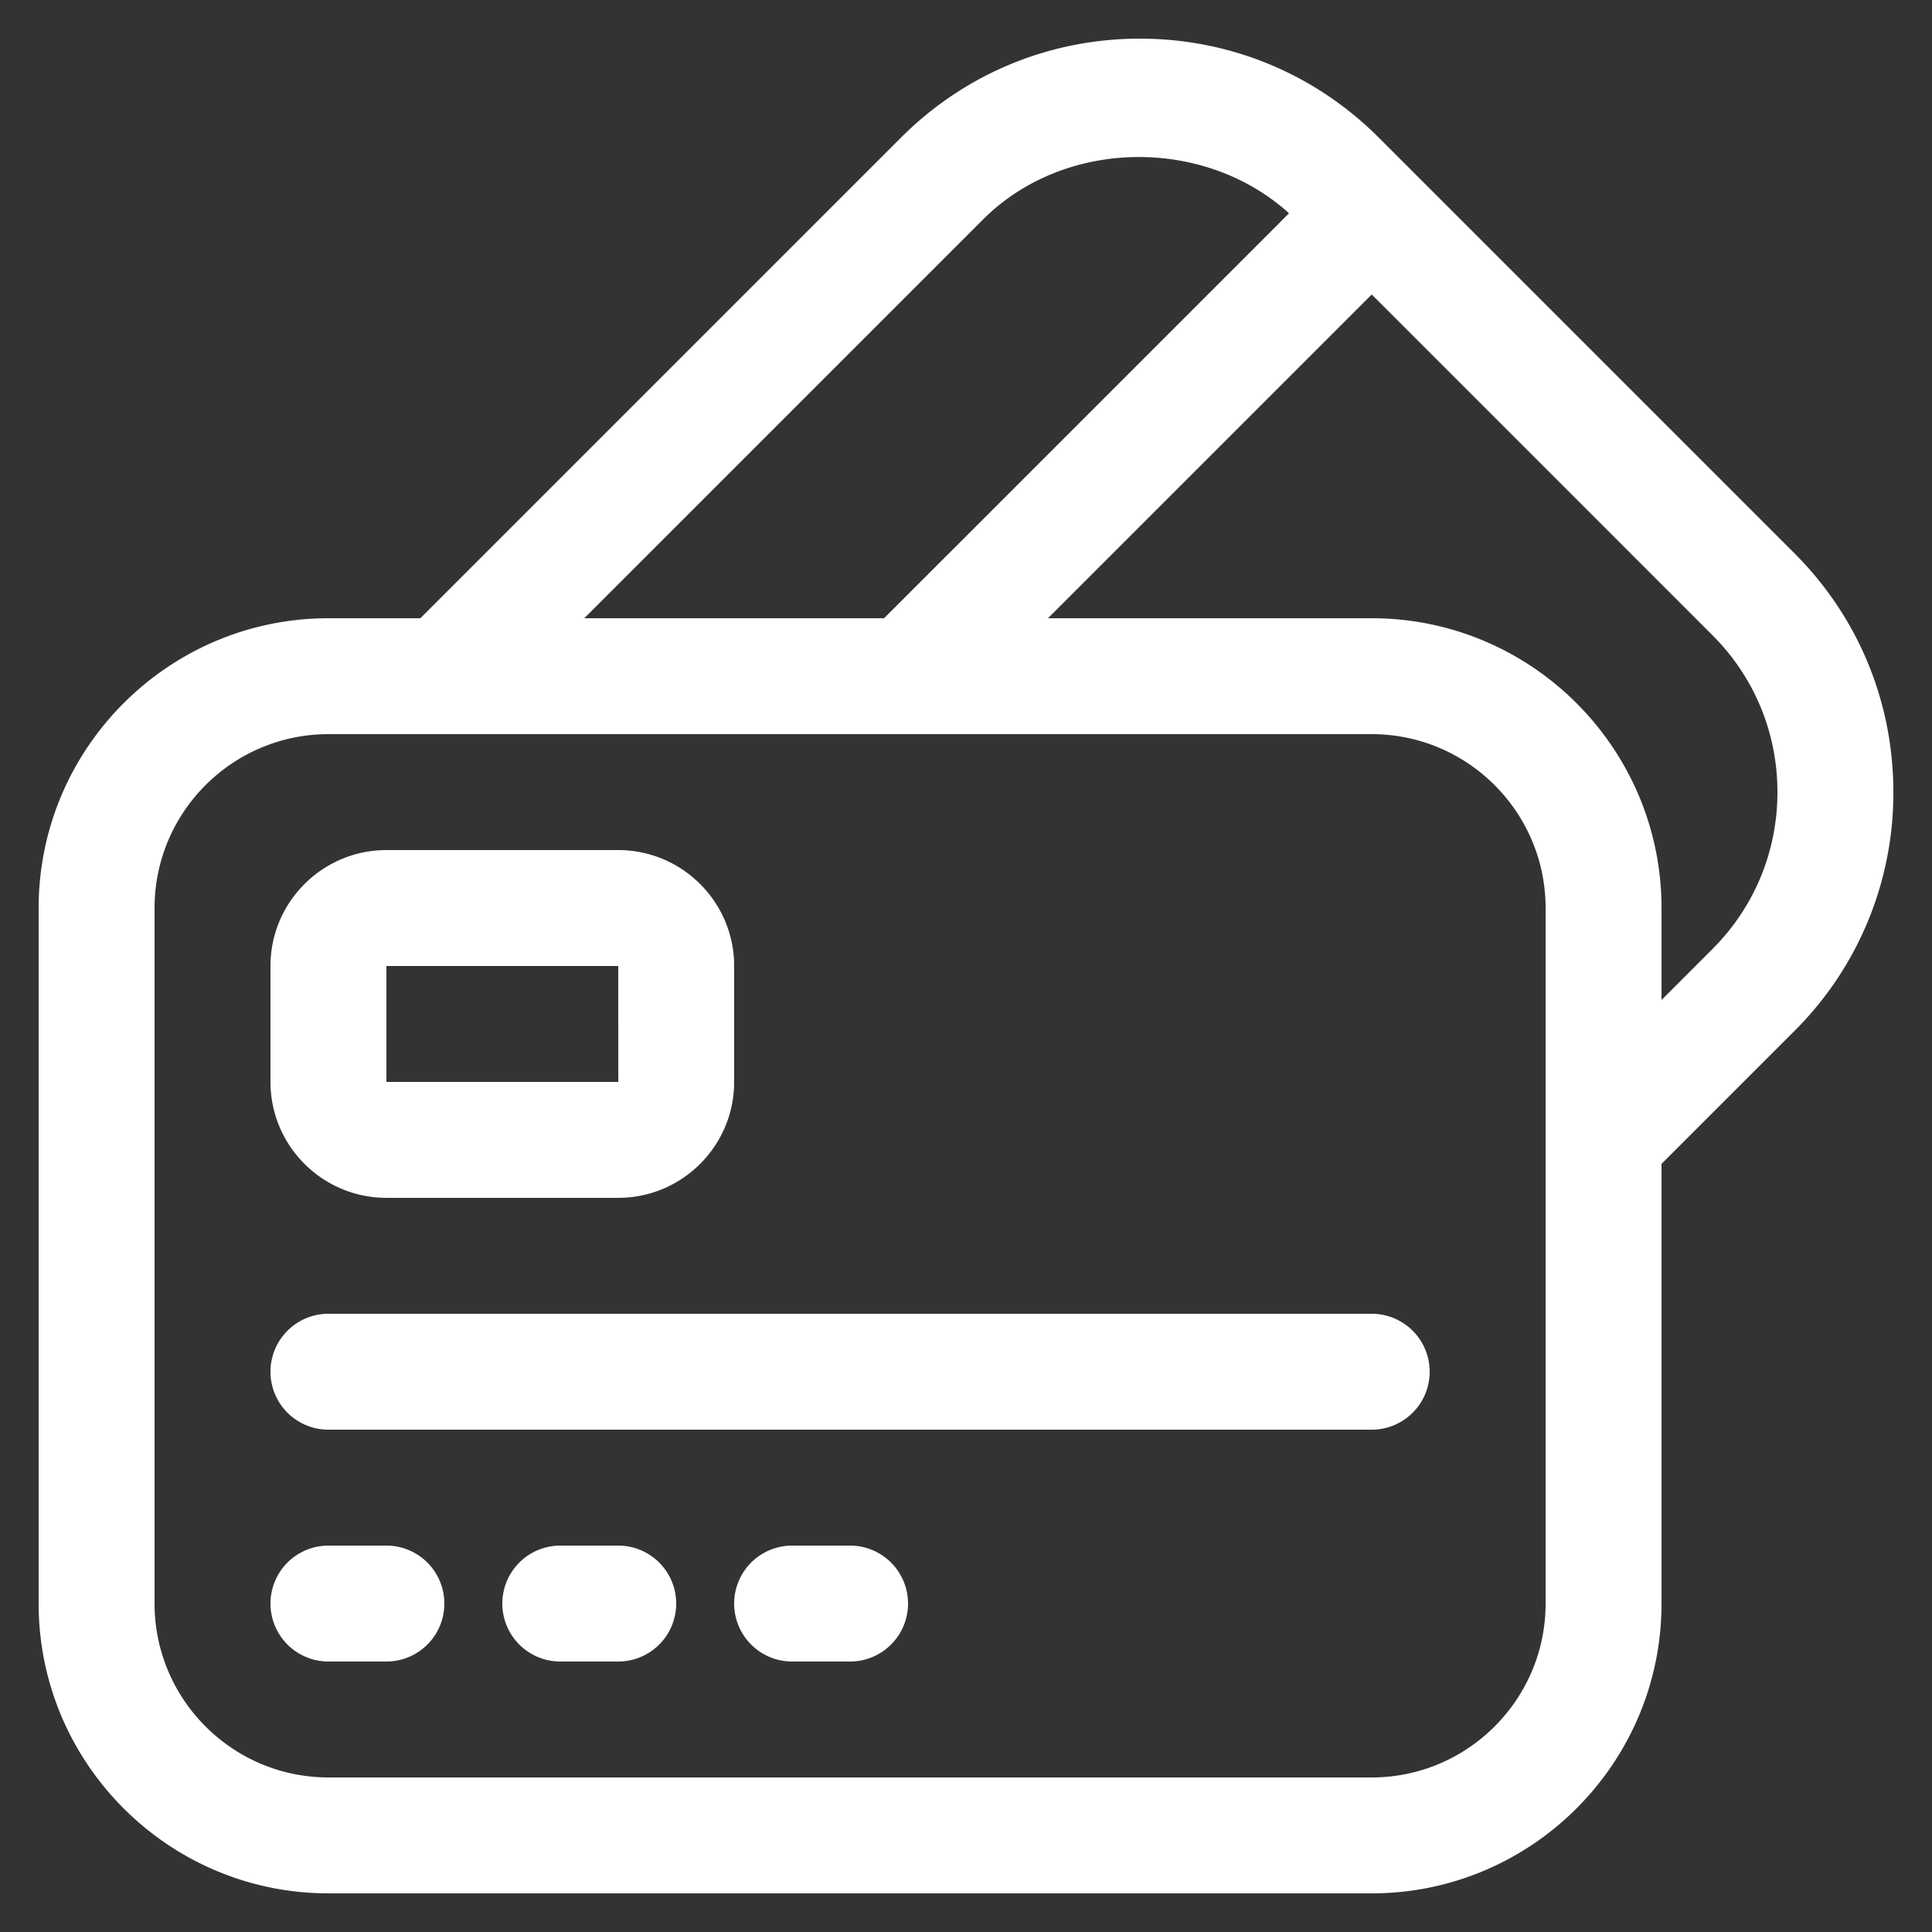 <svg xmlns="http://www.w3.org/2000/svg" version="1.1" xmlns:xlink="http://www.w3.org/1999/xlink" width="512" height="512" x="0" y="0" viewBox="0 0 100 100" style="enable-background:new 0 0 512 512" xml:space="preserve" class=""><rect x="0" y="0" width="100" height="100" fill="#333333" stroke="none"/><g><path d="M98 41c0-4.67-1.819-9.062-5.121-12.363L71.363 7.121C68.062 3.819 63.67 2 59 2s-9.062 1.819-12.363 5.121L21.758 32H17C8.729 32 2 38.729 2 47v36c0 8.271 6.729 15 15 15h54c8.271 0 15-6.729 15-15V60.242l6.879-6.879A17.369 17.369 0 0 0 98 41zM50.879 11.363c4.215-4.215 11.451-4.299 15.84-.324L45.758 32H30.242zM80 83c0 4.963-4.037 9-9 9H17c-4.963 0-9-4.037-9-9V47c0-4.963 4.037-9 9-9h54c4.963 0 9 4.037 9 9zm8.637-33.879L86 51.758V47c0-8.271-6.729-15-15-15H54.242L71 15.242l17.637 17.637C90.806 35.048 92 37.933 92 41s-1.194 5.952-3.363 8.121zM32 62H20c-3.309 0-6-2.691-6-6v-6c0-3.309 2.691-6 6-6h12c3.309 0 6 2.691 6 6v6c0 3.309-2.691 6-6 6zM20 50v6h12.004L32 50zm51 24H17a3 3 0 1 1 0-6h54a3 3 0 1 1 0 6zM20 86h-3a3 3 0 1 1 0-6h3a3 3 0 1 1 0 6zm12 0h-3a3 3 0 1 1 0-6h3a3 3 0 1 1 0 6zm12 0h-3a3 3 0 1 1 0-6h3a3 3 0 1 1 0 6z" fill="#ffffff" opacity="1" data-original="#000000" class=""></path></g></svg>